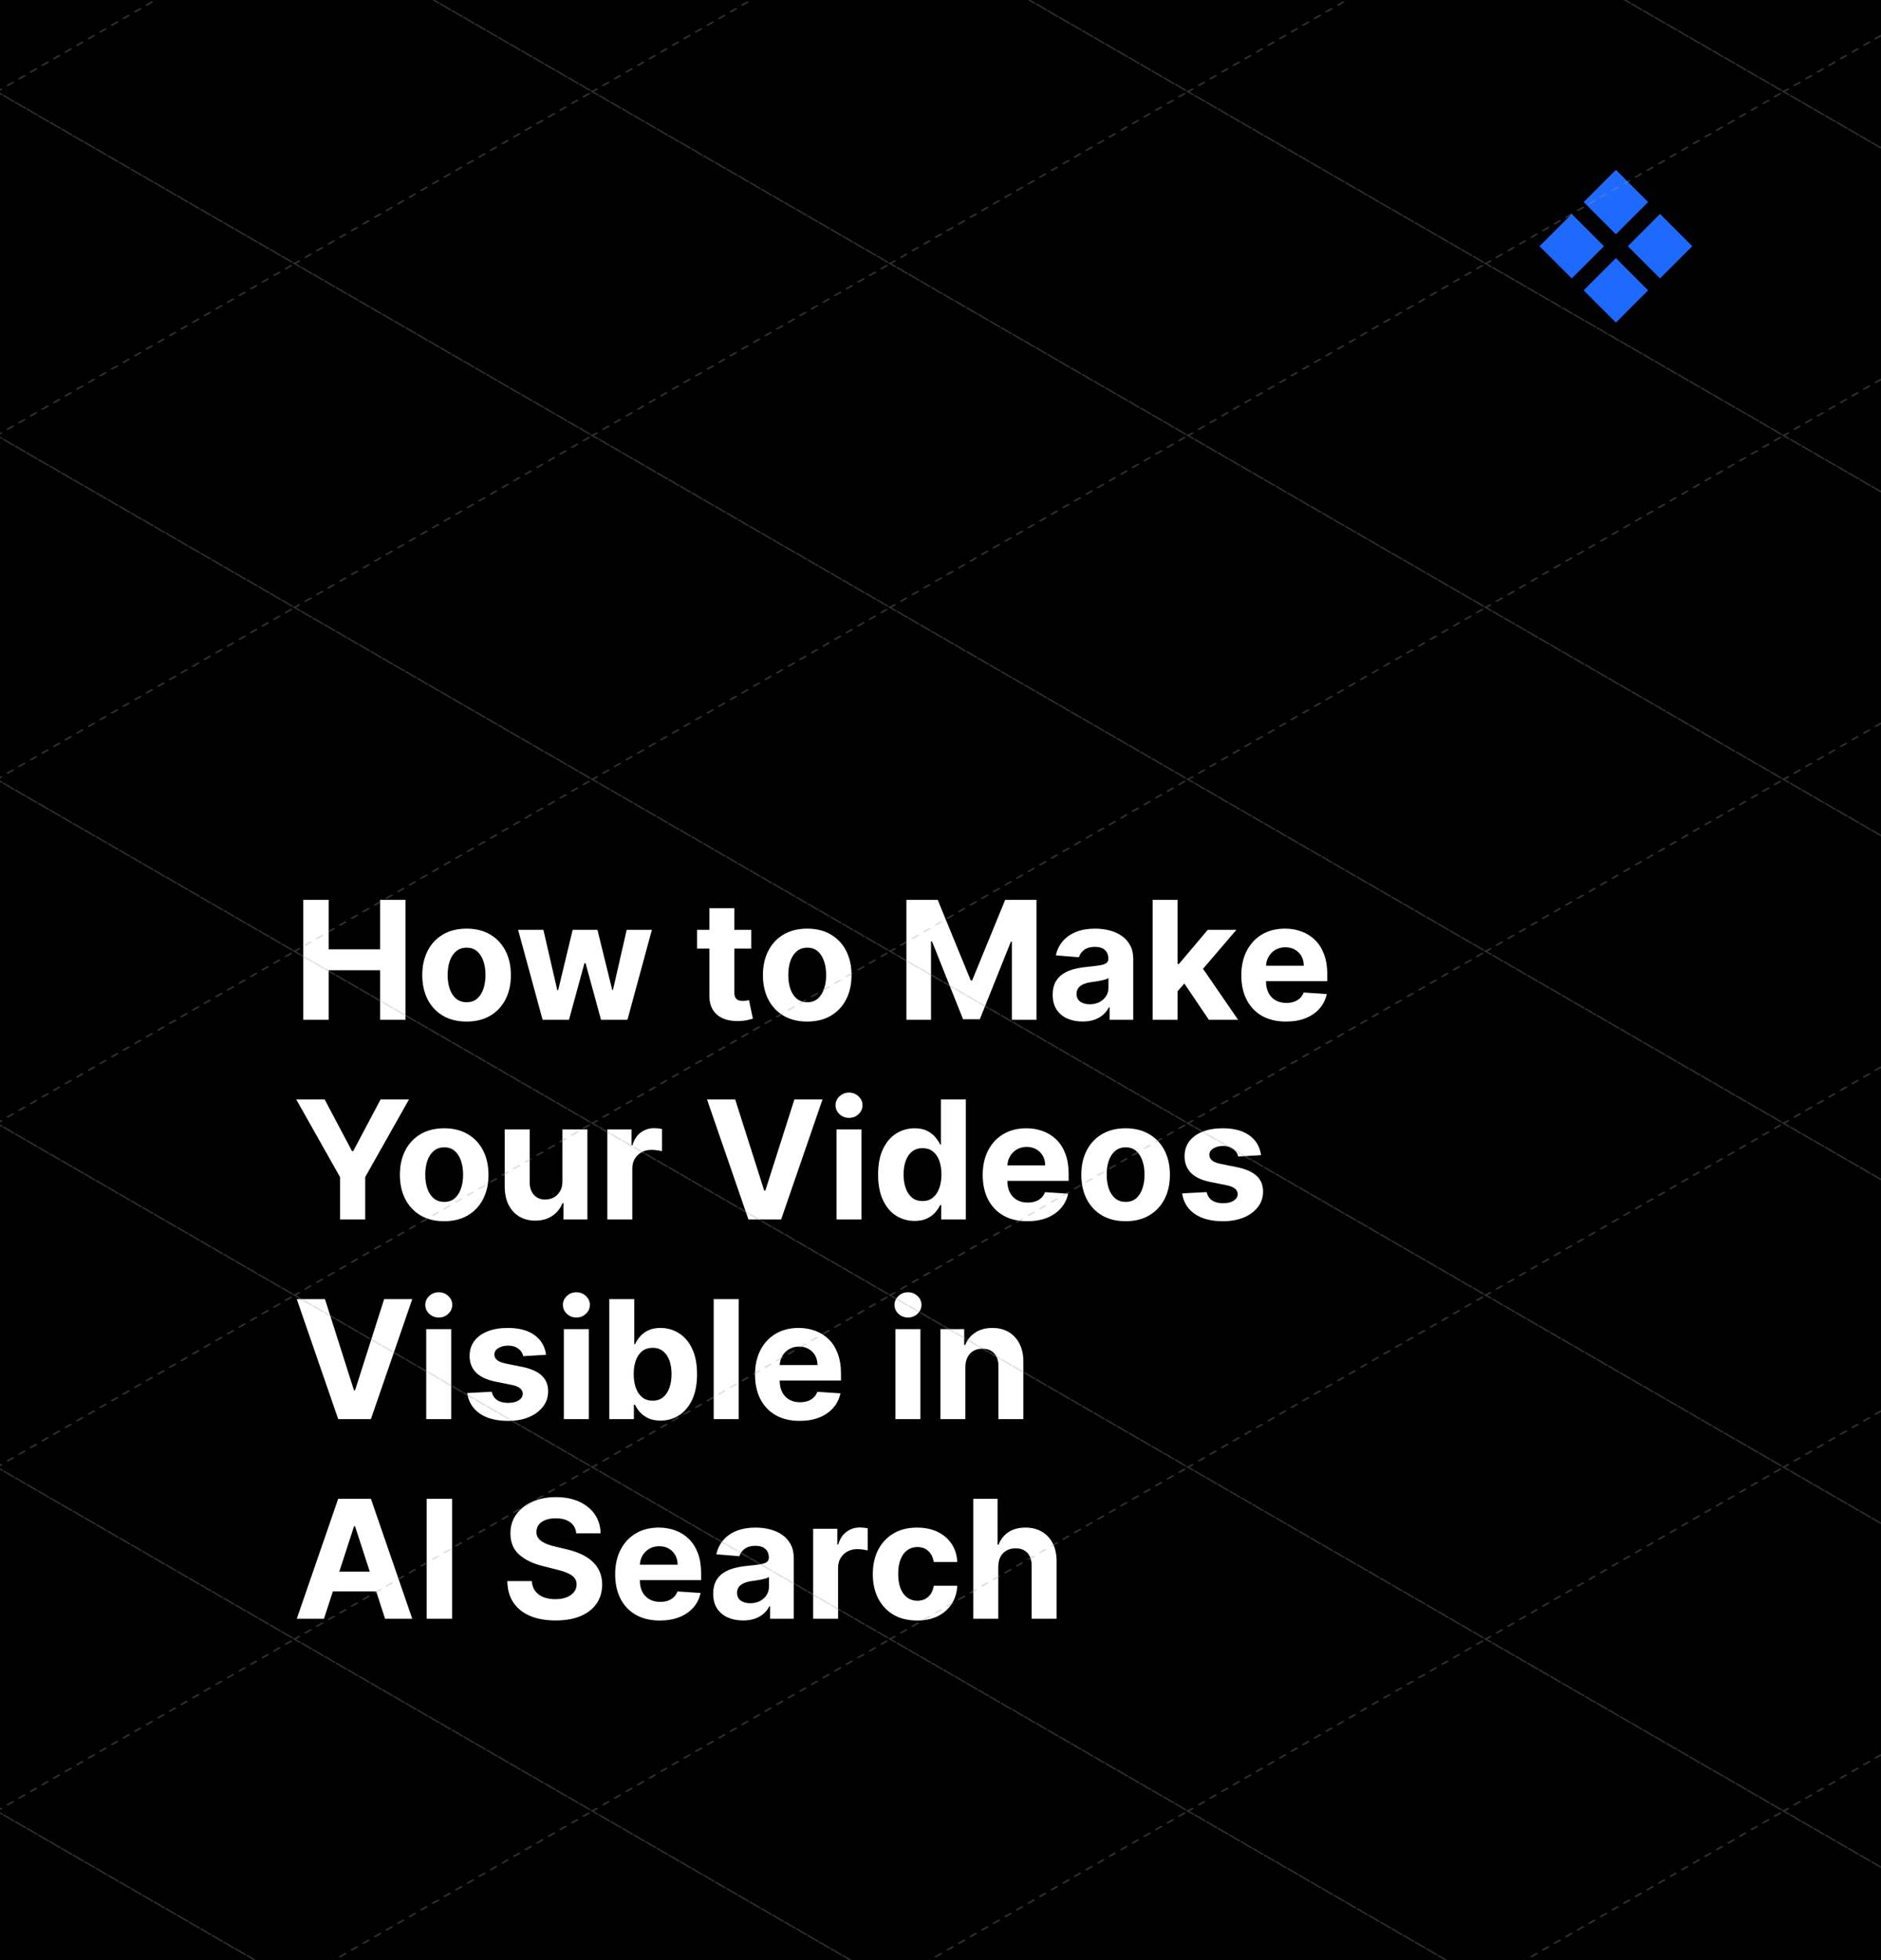 <svg width="1140" height="1188" viewBox="0 0 1140 1188" fill="none" xmlns="http://www.w3.org/2000/svg">
<rect x="0" y="0" width="1140" height="1188" fill="#333333" stroke="none"/>
<g clip-path="url(#clip0_705_679)">
<rect width="1140" height="1188" fill="black"/>
<path d="M183.806 618.069V545.342H199.182V575.349H230.397V545.342H245.738V618.069H230.397V588.027H199.182V618.069H183.806ZM282.776 619.135C277.26 619.135 272.49 617.963 268.465 615.619C264.464 613.252 261.375 609.961 259.197 605.747C257.018 601.509 255.929 596.597 255.929 591.01C255.929 585.375 257.018 580.451 259.197 576.237C261.375 571.999 264.464 568.709 268.465 566.365C272.49 563.997 277.26 562.814 282.776 562.814C288.292 562.814 293.051 563.997 297.052 566.365C301.076 568.709 304.178 571.999 306.356 576.237C308.534 580.451 309.623 585.375 309.623 591.01C309.623 596.597 308.534 601.509 306.356 605.747C304.178 609.961 301.076 613.252 297.052 615.619C293.051 617.963 288.292 619.135 282.776 619.135ZM282.847 607.416C285.357 607.416 287.452 606.706 289.133 605.285C290.813 603.841 292.08 601.876 292.932 599.39C293.808 596.905 294.246 594.076 294.246 590.903C294.246 587.731 293.808 584.902 292.932 582.416C292.08 579.93 290.813 577.965 289.133 576.521C287.452 575.077 285.357 574.355 282.847 574.355C280.314 574.355 278.183 575.077 276.455 576.521C274.75 577.965 273.46 579.93 272.584 582.416C271.732 584.902 271.306 587.731 271.306 590.903C271.306 594.076 271.732 596.905 272.584 599.39C273.46 601.876 274.75 603.841 276.455 605.285C278.183 606.706 280.314 607.416 282.847 607.416ZM328.852 618.069L314.008 563.524H329.314L337.765 600.172H338.263L347.069 563.524H362.091L371.04 599.959H371.501L379.811 563.524H395.081L380.273 618.069H364.257L354.882 583.765H354.207L344.832 618.069H328.852ZM455.308 563.524V574.888H422.46V563.524H455.308ZM429.917 550.456H445.045V601.308C445.045 602.705 445.258 603.794 445.684 604.575C446.111 605.333 446.702 605.865 447.46 606.173C448.241 606.481 449.141 606.635 450.159 606.635C450.869 606.635 451.579 606.576 452.29 606.457C453 606.315 453.544 606.209 453.923 606.138L456.302 617.395C455.545 617.631 454.479 617.904 453.106 618.211C451.733 618.543 450.064 618.744 448.099 618.815C444.453 618.957 441.257 618.472 438.511 617.359C435.789 616.246 433.67 614.518 432.155 612.175C430.639 609.831 429.894 606.871 429.917 603.297V550.456ZM489.221 619.135C483.705 619.135 478.935 617.963 474.91 615.619C470.909 613.252 467.82 609.961 465.642 605.747C463.464 601.509 462.375 596.597 462.375 591.01C462.375 585.375 463.464 580.451 465.642 576.237C467.82 571.999 470.909 568.709 474.91 566.365C478.935 563.997 483.705 562.814 489.221 562.814C494.737 562.814 499.496 563.997 503.497 566.365C507.522 568.709 510.623 571.999 512.801 576.237C514.979 580.451 516.068 585.375 516.068 591.01C516.068 596.597 514.979 601.509 512.801 605.747C510.623 609.961 507.522 613.252 503.497 615.619C499.496 617.963 494.737 619.135 489.221 619.135ZM489.292 607.416C491.802 607.416 493.897 606.706 495.578 605.285C497.259 603.841 498.525 601.876 499.378 599.39C500.254 596.905 500.692 594.076 500.692 590.903C500.692 587.731 500.254 584.902 499.378 582.416C498.525 579.93 497.259 577.965 495.578 576.521C493.897 575.077 491.802 574.355 489.292 574.355C486.759 574.355 484.629 575.077 482.9 576.521C481.196 577.965 479.906 579.93 479.03 582.416C478.177 584.902 477.751 587.731 477.751 590.903C477.751 594.076 478.177 596.905 479.03 599.39C479.906 601.876 481.196 603.841 482.9 605.285C484.629 606.706 486.759 607.416 489.292 607.416ZM549.333 545.342H568.296L588.325 594.206H589.177L609.205 545.342H628.168V618.069H613.254V570.733H612.65L593.829 617.714H583.673L564.852 570.555H564.248V618.069H549.333V545.342ZM656.107 619.099C652.627 619.099 649.526 618.496 646.803 617.288C644.081 616.057 641.926 614.246 640.34 611.855C638.777 609.44 637.996 606.434 637.996 602.835C637.996 599.805 638.553 597.26 639.665 595.2C640.778 593.14 642.293 591.483 644.211 590.228C646.128 588.974 648.306 588.027 650.745 587.388C653.207 586.748 655.787 586.299 658.486 586.038C661.659 585.707 664.215 585.399 666.157 585.115C668.098 584.807 669.507 584.357 670.383 583.765C671.259 583.174 671.697 582.298 671.697 581.138V580.925C671.697 578.675 670.986 576.935 669.566 575.704C668.169 574.473 666.18 573.858 663.6 573.858C660.877 573.858 658.711 574.461 657.101 575.669C655.491 576.853 654.426 578.344 653.905 580.143L639.914 579.007C640.624 575.693 642.021 572.828 644.104 570.413C646.188 567.975 648.875 566.104 652.165 564.802C655.48 563.477 659.315 562.814 663.671 562.814C666.701 562.814 669.601 563.169 672.371 563.879C675.165 564.589 677.639 565.69 679.793 567.182C681.971 568.673 683.688 570.591 684.942 572.934C686.197 575.255 686.824 578.036 686.824 581.28V618.069H672.478V610.505H672.052C671.176 612.21 670.004 613.713 668.536 615.015C667.068 616.294 665.304 617.3 663.245 618.034C661.185 618.744 658.806 619.099 656.107 619.099ZM660.439 608.659C662.665 608.659 664.63 608.221 666.334 607.345C668.039 606.445 669.376 605.238 670.347 603.723C671.318 602.208 671.803 600.491 671.803 598.574V592.785C671.33 593.093 670.679 593.377 669.85 593.638C669.045 593.874 668.134 594.099 667.116 594.312C666.098 594.502 665.08 594.679 664.062 594.845C663.044 594.987 662.12 595.117 661.292 595.236C659.516 595.496 657.965 595.91 656.64 596.478C655.314 597.047 654.284 597.816 653.55 598.787C652.816 599.734 652.449 600.917 652.449 602.338C652.449 604.398 653.195 605.972 654.687 607.061C656.202 608.126 658.119 608.659 660.439 608.659ZM712.268 602.373L712.304 584.227H714.505L731.977 563.524H749.342L725.869 590.939H722.282L712.268 602.373ZM698.561 618.069V545.342H713.689V618.069H698.561ZM732.652 618.069L716.601 594.312L726.686 583.623L750.372 618.069H732.652ZM779.376 619.135C773.765 619.135 768.936 617.998 764.887 615.726C760.863 613.429 757.761 610.186 755.583 605.996C753.405 601.782 752.316 596.798 752.316 591.045C752.316 585.434 753.405 580.51 755.583 576.273C757.761 572.035 760.827 568.732 764.781 566.365C768.758 563.997 773.422 562.814 778.772 562.814C782.371 562.814 785.721 563.394 788.822 564.554C791.947 565.69 794.669 567.407 796.989 569.703C799.333 571.999 801.156 574.888 802.458 578.368C803.76 581.824 804.411 585.872 804.411 590.513V594.667H758.353V585.292H790.171C790.171 583.114 789.698 581.185 788.751 579.504C787.804 577.823 786.49 576.509 784.809 575.562C783.152 574.592 781.222 574.106 779.021 574.106C776.724 574.106 774.688 574.639 772.913 575.704C771.161 576.746 769.788 578.155 768.793 579.93C767.799 581.682 767.29 583.635 767.266 585.79V594.703C767.266 597.402 767.764 599.734 768.758 601.699C769.776 603.664 771.208 605.179 773.055 606.244C774.901 607.309 777.091 607.842 779.624 607.842C781.305 607.842 782.844 607.605 784.241 607.132C785.638 606.658 786.833 605.948 787.828 605.001C788.822 604.054 789.579 602.894 790.1 601.521L804.092 602.444C803.382 605.806 801.926 608.742 799.724 611.251C797.546 613.737 794.729 615.678 791.272 617.075C787.839 618.448 783.874 619.135 779.376 619.135ZM179.545 666.342H196.768L213.351 697.663H214.062L230.645 666.342H247.868L221.341 713.359V739.069H206.072V713.359L179.545 666.342ZM269.202 740.135C263.686 740.135 258.915 738.963 254.891 736.619C250.89 734.252 247.8 730.961 245.622 726.747C243.444 722.509 242.355 717.597 242.355 712.01C242.355 706.375 243.444 701.451 245.622 697.237C247.8 692.999 250.89 689.709 254.891 687.365C258.915 684.997 263.686 683.814 269.202 683.814C274.718 683.814 279.476 684.997 283.477 687.365C287.502 689.709 290.603 692.999 292.781 697.237C294.959 701.451 296.048 706.375 296.048 712.01C296.048 717.597 294.959 722.509 292.781 726.747C290.603 730.961 287.502 734.252 283.477 736.619C279.476 738.963 274.718 740.135 269.202 740.135ZM269.273 728.416C271.782 728.416 273.878 727.706 275.558 726.285C277.239 724.841 278.506 722.876 279.358 720.39C280.234 717.905 280.672 715.076 280.672 711.903C280.672 708.731 280.234 705.902 279.358 703.416C278.506 700.93 277.239 698.965 275.558 697.521C273.878 696.077 271.782 695.355 269.273 695.355C266.74 695.355 264.609 696.077 262.881 697.521C261.176 698.965 259.886 700.93 259.01 703.416C258.158 705.902 257.732 708.731 257.732 711.903C257.732 715.076 258.158 717.905 259.01 720.39C259.886 722.876 261.176 724.841 262.881 726.285C264.609 727.706 266.74 728.416 269.273 728.416ZM340.864 715.845V684.524H355.992V739.069H341.467V729.162H340.899C339.668 732.358 337.62 734.926 334.756 736.868C331.915 738.809 328.447 739.78 324.351 739.78C320.705 739.78 317.497 738.951 314.727 737.294C311.958 735.637 309.791 733.281 308.229 730.227C306.69 727.173 305.909 723.515 305.885 719.254V684.524H321.013V716.555C321.037 719.775 321.901 722.32 323.605 724.19C325.31 726.06 327.594 726.996 330.459 726.996C332.282 726.996 333.986 726.581 335.573 725.753C337.159 724.9 338.437 723.646 339.408 721.988C340.402 720.331 340.887 718.283 340.864 715.845ZM368.092 739.069V684.524H382.758V694.041H383.326C384.321 690.656 385.99 688.099 388.334 686.371C390.677 684.619 393.376 683.743 396.43 683.743C397.188 683.743 398.005 683.79 398.88 683.885C399.756 683.979 400.526 684.11 401.189 684.275V697.699C400.478 697.486 399.496 697.296 398.241 697.13C396.987 696.965 395.838 696.882 394.797 696.882C392.571 696.882 390.583 697.367 388.831 698.338C387.103 699.285 385.729 700.611 384.711 702.315C383.717 704.02 383.22 705.985 383.22 708.21V739.069H368.092ZM445.578 666.342L463.156 721.598H463.831L481.444 666.342H498.49L473.419 739.069H453.603L428.497 666.342H445.578ZM506.959 739.069V684.524H522.087V739.069H506.959ZM514.559 677.493C512.31 677.493 510.38 676.747 508.77 675.255C507.184 673.74 506.391 671.929 506.391 669.822C506.391 667.739 507.184 665.951 508.77 664.46C510.38 662.945 512.31 662.187 514.559 662.187C516.808 662.187 518.725 662.945 520.312 664.46C521.921 665.951 522.726 667.739 522.726 669.822C522.726 671.929 521.921 673.74 520.312 675.255C518.725 676.747 516.808 677.493 514.559 677.493ZM554.305 739.957C550.162 739.957 546.409 738.892 543.048 736.761C539.71 734.607 537.058 731.446 535.093 727.28C533.152 723.089 532.181 717.952 532.181 711.868C532.181 705.618 533.187 700.421 535.2 696.278C537.212 692.112 539.887 688.998 543.225 686.939C546.587 684.855 550.268 683.814 554.269 683.814C557.323 683.814 559.868 684.335 561.904 685.376C563.964 686.394 565.621 687.673 566.876 689.211C568.154 690.727 569.125 692.218 569.788 693.686H570.249V666.342H585.342V739.069H570.427V730.334H569.788C569.078 731.849 568.071 733.352 566.769 734.844C565.491 736.311 563.822 737.531 561.762 738.501C559.726 739.472 557.24 739.957 554.305 739.957ZM559.099 727.919C561.537 727.919 563.597 727.256 565.278 725.93C566.982 724.581 568.284 722.699 569.184 720.284C570.107 717.869 570.569 715.04 570.569 711.797C570.569 708.553 570.119 705.736 569.22 703.345C568.32 700.954 567.018 699.107 565.313 697.805C563.609 696.503 561.537 695.852 559.099 695.852C556.613 695.852 554.518 696.527 552.813 697.876C551.109 699.226 549.819 701.096 548.943 703.487C548.067 705.878 547.629 708.648 547.629 711.797C547.629 714.969 548.067 717.774 548.943 720.213C549.842 722.628 551.132 724.522 552.813 725.895C554.518 727.244 556.613 727.919 559.099 727.919ZM622.638 740.135C617.027 740.135 612.197 738.998 608.149 736.726C604.124 734.429 601.023 731.186 598.845 726.996C596.667 722.782 595.578 717.798 595.578 712.045C595.578 706.434 596.667 701.51 598.845 697.273C601.023 693.035 604.089 689.732 608.042 687.365C612.02 684.997 616.683 683.814 622.034 683.814C625.632 683.814 628.982 684.394 632.084 685.554C635.209 686.69 637.931 688.407 640.251 690.703C642.595 692.999 644.418 695.888 645.72 699.368C647.022 702.824 647.673 706.872 647.673 711.513V715.667H601.615V706.292H633.433C633.433 704.114 632.96 702.185 632.013 700.504C631.066 698.823 629.752 697.509 628.071 696.562C626.414 695.592 624.484 695.106 622.282 695.106C619.986 695.106 617.95 695.639 616.174 696.704C614.423 697.746 613.049 699.155 612.055 700.93C611.061 702.682 610.552 704.635 610.528 706.79V715.703C610.528 718.402 611.025 720.734 612.02 722.699C613.038 724.664 614.47 726.179 616.317 727.244C618.163 728.309 620.353 728.842 622.886 728.842C624.567 728.842 626.106 728.605 627.503 728.132C628.899 727.658 630.095 726.948 631.089 726.001C632.084 725.054 632.841 723.894 633.362 722.521L647.353 723.444C646.643 726.806 645.187 729.742 642.986 732.251C640.808 734.737 637.99 736.678 634.534 738.075C631.101 739.448 627.136 740.135 622.638 740.135ZM682.19 740.135C676.674 740.135 671.904 738.963 667.879 736.619C663.878 734.252 660.789 730.961 658.611 726.747C656.433 722.509 655.344 717.597 655.344 712.01C655.344 706.375 656.433 701.451 658.611 697.237C660.789 692.999 663.878 689.709 667.879 687.365C671.904 684.997 676.674 683.814 682.19 683.814C687.706 683.814 692.465 684.997 696.466 687.365C700.49 689.709 703.592 692.999 705.77 697.237C707.948 701.451 709.037 706.375 709.037 712.01C709.037 717.597 707.948 722.509 705.77 726.747C703.592 730.961 700.49 734.252 696.466 736.619C692.465 738.963 687.706 740.135 682.19 740.135ZM682.261 728.416C684.771 728.416 686.866 727.706 688.547 726.285C690.228 724.841 691.494 722.876 692.346 720.39C693.222 717.905 693.66 715.076 693.66 711.903C693.66 708.731 693.222 705.902 692.346 703.416C691.494 700.93 690.228 698.965 688.547 697.521C686.866 696.077 684.771 695.355 682.261 695.355C679.728 695.355 677.597 696.077 675.869 697.521C674.165 698.965 672.874 700.93 671.998 703.416C671.146 705.902 670.72 708.731 670.72 711.903C670.72 715.076 671.146 717.905 671.998 720.39C672.874 722.876 674.165 724.841 675.869 726.285C677.597 727.706 679.728 728.416 682.261 728.416ZM764.257 700.078L750.407 700.93C750.171 699.746 749.662 698.681 748.88 697.734C748.099 696.764 747.069 695.994 745.791 695.426C744.536 694.834 743.033 694.538 741.281 694.538C738.937 694.538 736.96 695.035 735.351 696.03C733.741 697 732.936 698.302 732.936 699.936C732.936 701.238 733.457 702.339 734.498 703.238C735.54 704.138 737.327 704.86 739.861 705.405L749.733 707.393C755.036 708.482 758.989 710.234 761.594 712.649C764.198 715.064 765.5 718.236 765.5 722.166C765.5 725.741 764.446 728.878 762.339 731.576C760.256 734.275 757.391 736.382 753.746 737.898C750.123 739.389 745.945 740.135 741.21 740.135C733.989 740.135 728.237 738.631 723.951 735.625C719.69 732.594 717.192 728.475 716.459 723.267L731.338 722.486C731.788 724.687 732.877 726.368 734.605 727.528C736.333 728.665 738.547 729.233 741.246 729.233C743.897 729.233 746.028 728.724 747.638 727.706C749.271 726.664 750.1 725.326 750.123 723.693C750.1 722.32 749.52 721.195 748.383 720.319C747.247 719.42 745.495 718.733 743.128 718.26L733.682 716.378C728.355 715.312 724.389 713.466 721.785 710.838C719.205 708.21 717.915 704.86 717.915 700.788C717.915 697.284 718.862 694.266 720.755 691.733C722.673 689.2 725.36 687.246 728.817 685.873C732.297 684.5 736.369 683.814 741.032 683.814C747.922 683.814 753.343 685.27 757.297 688.182C761.274 691.094 763.594 695.059 764.257 700.078ZM196.945 787.342L214.523 842.598H215.198L232.812 787.342H249.857L224.786 860.069H204.971L179.864 787.342H196.945ZM258.326 860.069V805.524H273.454V860.069H258.326ZM265.926 798.493C263.677 798.493 261.747 797.747 260.138 796.255C258.551 794.74 257.758 792.929 257.758 790.822C257.758 788.739 258.551 786.951 260.138 785.46C261.747 783.945 263.677 783.187 265.926 783.187C268.175 783.187 270.093 783.945 271.679 785.46C273.289 786.951 274.094 788.739 274.094 790.822C274.094 792.929 273.289 794.74 271.679 796.255C270.093 797.747 268.175 798.493 265.926 798.493ZM330.956 821.078L317.107 821.93C316.87 820.746 316.361 819.681 315.58 818.734C314.798 817.764 313.769 816.994 312.49 816.426C311.235 815.834 309.732 815.538 307.98 815.538C305.636 815.538 303.66 816.035 302.05 817.03C300.44 818 299.635 819.302 299.635 820.936C299.635 822.238 300.156 823.339 301.198 824.238C302.239 825.138 304.027 825.86 306.56 826.405L316.432 828.393C321.735 829.482 325.689 831.234 328.293 833.649C330.897 836.064 332.199 839.236 332.199 843.166C332.199 846.741 331.145 849.878 329.038 852.576C326.955 855.275 324.091 857.382 320.445 858.898C316.823 860.389 312.644 861.135 307.909 861.135C300.689 861.135 294.936 859.631 290.651 856.625C286.389 853.594 283.892 849.475 283.158 844.267L298.037 843.486C298.487 845.687 299.576 847.368 301.304 848.528C303.032 849.665 305.246 850.233 307.945 850.233C310.596 850.233 312.727 849.724 314.337 848.706C315.97 847.664 316.799 846.326 316.823 844.693C316.799 843.32 316.219 842.195 315.083 841.319C313.946 840.42 312.194 839.733 309.827 839.26L300.381 837.378C295.054 836.312 291.089 834.466 288.485 831.838C285.904 829.21 284.614 825.86 284.614 821.788C284.614 818.284 285.561 815.266 287.455 812.733C289.372 810.2 292.059 808.246 295.516 806.873C298.996 805.5 303.068 804.814 307.732 804.814C314.621 804.814 320.042 806.27 323.996 809.182C327.973 812.094 330.293 816.059 330.956 821.078ZM341.725 860.069V805.524H356.853V860.069H341.725ZM349.324 798.493C347.075 798.493 345.146 797.747 343.536 796.255C341.95 794.74 341.157 792.929 341.157 790.822C341.157 788.739 341.95 786.951 343.536 785.46C345.146 783.945 347.075 783.187 349.324 783.187C351.573 783.187 353.491 783.945 355.077 785.46C356.687 786.951 357.492 788.739 357.492 790.822C357.492 792.929 356.687 794.74 355.077 796.255C353.491 797.747 351.573 798.493 349.324 798.493ZM369.255 860.069V787.342H384.383V814.686H384.845C385.507 813.218 386.466 811.727 387.721 810.211C388.999 808.673 390.657 807.394 392.693 806.376C394.752 805.335 397.309 804.814 400.363 804.814C404.34 804.814 408.01 805.855 411.372 807.939C414.733 809.998 417.42 813.112 419.433 817.278C421.445 821.421 422.451 826.618 422.451 832.868C422.451 838.952 421.469 844.089 419.504 848.28C417.562 852.446 414.911 855.607 411.549 857.761C408.211 859.892 404.471 860.957 400.328 860.957C397.392 860.957 394.894 860.472 392.835 859.501C390.799 858.531 389.13 857.311 387.828 855.844C386.525 854.352 385.531 852.849 384.845 851.334H384.17V860.069H369.255ZM384.063 832.797C384.063 836.04 384.513 838.869 385.413 841.284C386.312 843.699 387.614 845.581 389.319 846.93C391.024 848.256 393.095 848.919 395.534 848.919C397.996 848.919 400.079 848.244 401.784 846.895C403.488 845.522 404.778 843.628 405.654 841.213C406.554 838.774 407.004 835.969 407.004 832.797C407.004 829.648 406.566 826.878 405.69 824.487C404.814 822.096 403.524 820.226 401.819 818.876C400.114 817.527 398.019 816.852 395.534 816.852C393.071 816.852 390.988 817.503 389.284 818.805C387.603 820.107 386.312 821.954 385.413 824.345C384.513 826.736 384.063 829.553 384.063 832.797ZM447.673 787.342V860.069H432.545V787.342H447.673ZM484.649 861.135C479.038 861.135 474.209 859.998 470.161 857.726C466.136 855.429 463.035 852.186 460.857 847.996C458.679 843.782 457.59 838.798 457.59 833.045C457.59 827.434 458.679 822.51 460.857 818.273C463.035 814.035 466.101 810.732 470.054 808.365C474.031 805.997 478.695 804.814 484.046 804.814C487.644 804.814 490.994 805.394 494.095 806.554C497.22 807.69 499.943 809.407 502.263 811.703C504.607 813.999 506.43 816.888 507.732 820.368C509.034 823.824 509.685 827.872 509.685 832.513V836.667H463.627V827.292H495.445C495.445 825.114 494.971 823.185 494.024 821.504C493.077 819.823 491.763 818.509 490.083 817.562C488.425 816.592 486.496 816.106 484.294 816.106C481.998 816.106 479.962 816.639 478.186 817.704C476.434 818.746 475.061 820.155 474.067 821.93C473.073 823.682 472.564 825.635 472.54 827.79V836.703C472.54 839.402 473.037 841.734 474.031 843.699C475.049 845.664 476.482 847.179 478.328 848.244C480.175 849.309 482.365 849.842 484.898 849.842C486.579 849.842 488.118 849.605 489.514 849.132C490.911 848.658 492.107 847.948 493.101 847.001C494.095 846.054 494.853 844.894 495.374 843.521L509.365 844.444C508.655 847.806 507.199 850.742 504.997 853.251C502.819 855.737 500.002 857.678 496.546 859.075C493.113 860.448 489.147 861.135 484.649 861.135ZM542.701 860.069V805.524H557.829V860.069H542.701ZM550.301 798.493C548.052 798.493 546.122 797.747 544.513 796.255C542.926 794.74 542.133 792.929 542.133 790.822C542.133 788.739 542.926 786.951 544.513 785.46C546.122 783.945 548.052 783.187 550.301 783.187C552.55 783.187 554.468 783.945 556.054 785.46C557.664 786.951 558.469 788.739 558.469 790.822C558.469 792.929 557.664 794.74 556.054 796.255C554.468 797.747 552.55 798.493 550.301 798.493ZM585.075 828.535V860.069H569.948V805.524H584.365V815.148H585.004C586.212 811.975 588.236 809.466 591.077 807.619C593.918 805.749 597.362 804.814 601.411 804.814C605.199 804.814 608.501 805.642 611.318 807.3C614.136 808.957 616.325 811.324 617.888 814.402C619.45 817.456 620.232 821.102 620.232 825.339V860.069H605.104V828.038C605.128 824.7 604.275 822.096 602.547 820.226C600.819 818.332 598.44 817.385 595.409 817.385C593.373 817.385 591.574 817.823 590.011 818.699C588.473 819.575 587.265 820.853 586.389 822.534C585.537 824.191 585.099 826.192 585.075 828.535ZM196.341 981.069H179.864L204.971 908.342H224.786L249.857 981.069H233.38L215.162 924.961H214.594L196.341 981.069ZM195.312 952.483H234.232V964.486H195.312V952.483ZM273.987 908.342V981.069H258.611V908.342H273.987ZM349.236 929.258C348.951 926.394 347.732 924.168 345.578 922.582C343.424 920.996 340.5 920.203 336.807 920.203C334.297 920.203 332.178 920.558 330.45 921.268C328.722 921.955 327.396 922.914 326.473 924.145C325.573 925.376 325.123 926.773 325.123 928.335C325.076 929.637 325.348 930.773 325.94 931.744C326.556 932.715 327.396 933.555 328.461 934.265C329.527 934.952 330.758 935.556 332.155 936.076C333.551 936.574 335.043 937 336.629 937.355L343.163 938.917C346.335 939.628 349.247 940.575 351.899 941.758C354.55 942.942 356.847 944.398 358.788 946.126C360.729 947.854 362.233 949.89 363.298 952.234C364.387 954.578 364.943 957.265 364.967 960.295C364.943 964.746 363.807 968.605 361.558 971.872C359.333 975.115 356.113 977.637 351.899 979.436C347.709 981.211 342.654 982.099 336.736 982.099C330.864 982.099 325.751 981.2 321.395 979.4C317.062 977.601 313.677 974.938 311.238 971.41C308.824 967.859 307.557 963.468 307.439 958.236H322.318C322.484 960.674 323.182 962.71 324.413 964.344C325.668 965.953 327.337 967.173 329.42 968.001C331.527 968.806 333.907 969.209 336.558 969.209C339.162 969.209 341.423 968.83 343.341 968.072C345.282 967.315 346.785 966.261 347.851 964.912C348.916 963.562 349.449 962.012 349.449 960.26C349.449 958.626 348.963 957.253 347.993 956.14C347.046 955.028 345.649 954.081 343.802 953.3C341.979 952.518 339.742 951.808 337.091 951.169L329.172 949.18C323.04 947.689 318.199 945.357 314.648 942.184C311.096 939.012 309.333 934.739 309.356 929.365C309.333 924.961 310.505 921.114 312.872 917.824C315.263 914.533 318.542 911.964 322.709 910.118C326.875 908.271 331.61 907.348 336.913 907.348C342.311 907.348 347.022 908.271 351.047 910.118C355.095 911.964 358.244 914.533 360.493 917.824C362.742 921.114 363.902 924.926 363.973 929.258H349.236ZM399.884 982.135C394.273 982.135 389.443 980.998 385.395 978.726C381.37 976.429 378.269 973.186 376.091 968.996C373.913 964.782 372.824 959.798 372.824 954.045C372.824 948.434 373.913 943.51 376.091 939.273C378.269 935.035 381.335 931.732 385.288 929.365C389.266 926.997 393.93 925.814 399.28 925.814C402.878 925.814 406.228 926.394 409.33 927.554C412.455 928.69 415.177 930.407 417.497 932.703C419.841 934.999 421.664 937.888 422.966 941.368C424.268 944.824 424.919 948.872 424.919 953.513V957.667H378.861V948.292H410.679C410.679 946.114 410.206 944.185 409.259 942.504C408.312 940.823 406.998 939.509 405.317 938.562C403.66 937.592 401.73 937.106 399.529 937.106C397.232 937.106 395.196 937.639 393.421 938.704C391.669 939.746 390.296 941.155 389.301 942.93C388.307 944.682 387.798 946.635 387.774 948.79V957.703C387.774 960.402 388.271 962.734 389.266 964.699C390.284 966.664 391.716 968.179 393.563 969.244C395.409 970.309 397.599 970.842 400.132 970.842C401.813 970.842 403.352 970.605 404.749 970.132C406.145 969.658 407.341 968.948 408.335 968.001C409.33 967.054 410.087 965.894 410.608 964.521L424.6 965.444C423.889 968.806 422.433 971.742 420.232 974.251C418.054 976.737 415.236 978.678 411.78 980.075C408.347 981.448 404.382 982.135 399.884 982.135ZM450.345 982.099C446.865 982.099 443.764 981.496 441.041 980.288C438.319 979.057 436.164 977.246 434.578 974.855C433.016 972.44 432.235 969.434 432.235 965.835C432.235 962.805 432.791 960.26 433.904 958.2C435.016 956.14 436.531 954.483 438.449 953.228C440.367 951.974 442.545 951.027 444.983 950.388C447.445 949.748 450.026 949.299 452.725 949.038C455.897 948.707 458.454 948.399 460.395 948.115C462.336 947.807 463.745 947.357 464.621 946.765C465.497 946.174 465.935 945.298 465.935 944.138V943.925C465.935 941.675 465.225 939.935 463.804 938.704C462.407 937.473 460.419 936.858 457.838 936.858C455.116 936.858 452.949 937.461 451.34 938.669C449.73 939.853 448.664 941.344 448.144 943.143L434.152 942.007C434.862 938.693 436.259 935.828 438.342 933.413C440.426 930.975 443.113 929.104 446.404 927.802C449.718 926.477 453.553 925.814 457.909 925.814C460.94 925.814 463.84 926.169 466.61 926.879C469.403 927.589 471.877 928.69 474.031 930.182C476.209 931.673 477.926 933.591 479.181 935.934C480.435 938.255 481.063 941.036 481.063 944.28V981.069H466.716V973.505H466.29C465.414 975.21 464.242 976.713 462.774 978.015C461.306 979.294 459.543 980.3 457.483 981.034C455.423 981.744 453.044 982.099 450.345 982.099ZM454.678 971.659C456.903 971.659 458.868 971.221 460.573 970.345C462.277 969.445 463.615 968.238 464.585 966.723C465.556 965.208 466.041 963.491 466.041 961.574V955.785C465.568 956.093 464.917 956.377 464.088 956.638C463.283 956.874 462.372 957.099 461.354 957.312C460.336 957.502 459.318 957.679 458.3 957.845C457.282 957.987 456.359 958.117 455.53 958.236C453.754 958.496 452.204 958.91 450.878 959.478C449.552 960.047 448.522 960.816 447.788 961.787C447.055 962.734 446.688 963.917 446.688 965.338C446.688 967.398 447.433 968.972 448.925 970.061C450.44 971.126 452.358 971.659 454.678 971.659ZM492.799 981.069V926.524H507.465V936.041H508.034C509.028 932.656 510.697 930.099 513.041 928.371C515.384 926.619 518.083 925.743 521.137 925.743C521.895 925.743 522.712 925.79 523.587 925.885C524.463 925.979 525.233 926.11 525.896 926.275V939.699C525.186 939.486 524.203 939.296 522.948 939.13C521.694 938.965 520.545 938.882 519.504 938.882C517.278 938.882 515.29 939.367 513.538 940.338C511.81 941.285 510.436 942.611 509.418 944.315C508.424 946.02 507.927 947.985 507.927 950.21V981.069H492.799ZM555.823 982.135C550.236 982.135 545.43 980.951 541.405 978.584C537.404 976.193 534.327 972.878 532.172 968.64C530.042 964.403 528.976 959.526 528.976 954.01C528.976 948.423 530.054 943.522 532.208 939.308C534.386 935.07 537.475 931.768 541.476 929.4C545.477 927.009 550.236 925.814 555.752 925.814C560.51 925.814 564.677 926.678 568.252 928.406C571.827 930.134 574.656 932.561 576.739 935.686C578.822 938.811 579.971 942.48 580.184 946.694H565.908C565.506 943.972 564.44 941.782 562.712 940.125C561.008 938.444 558.77 937.603 556 937.603C553.657 937.603 551.609 938.243 549.857 939.521C548.129 940.776 546.779 942.611 545.809 945.025C544.838 947.44 544.353 950.364 544.353 953.797C544.353 957.277 544.826 960.236 545.773 962.675C546.744 965.113 548.105 966.971 549.857 968.25C551.609 969.528 553.657 970.167 556 970.167C557.729 970.167 559.279 969.812 560.652 969.102C562.049 968.392 563.197 967.362 564.097 966.013C565.02 964.639 565.624 962.994 565.908 961.076H580.184C579.947 965.243 578.811 968.913 576.775 972.085C574.762 975.234 571.981 977.696 568.429 979.471C564.878 981.247 560.676 982.135 555.823 982.135ZM604.997 949.535V981.069H589.869V908.342H604.571V936.148H605.21C606.441 932.928 608.43 930.407 611.176 928.584C613.922 926.737 617.367 925.814 621.51 925.814C625.298 925.814 628.601 926.642 631.418 928.3C634.259 929.933 636.46 932.289 638.023 935.366C639.609 938.42 640.39 942.078 640.367 946.339V981.069H625.239V949.038C625.262 945.676 624.41 943.06 622.682 941.19C620.977 939.32 618.586 938.385 615.509 938.385C613.449 938.385 611.626 938.823 610.04 939.699C608.477 940.575 607.246 941.853 606.347 943.534C605.471 945.191 605.021 947.192 604.997 949.535Z" fill="white"/>
<path d="M959.797 175.969L979.324 195.496L998.851 175.969L979.324 156.442L959.797 175.969ZM986.555 149.217L1006.08 168.744L1025.61 149.217L1006.08 129.69L986.555 149.217ZM933.045 149.217L952.572 168.744L972.099 149.217L952.572 129.69L933.045 149.217ZM959.797 122.466L979.324 141.992L998.851 122.466L979.324 102.938L959.797 122.466Z" fill="#1E6AFF"/>
<g opacity="0.3">
<rect width="205.487" height="205.487" transform="matrix(0.878 0.507 -0.878 0.507 -1.956 -152.841)" stroke="#9C9C9C" stroke-dasharray="4 4"/>
<rect width="205.487" height="205.487" transform="matrix(0.878 0.507 -0.878 0.507 -1.956 55.571)" stroke="#9C9C9C" stroke-dasharray="4 4"/>
<rect width="205.487" height="205.487" transform="matrix(0.878 0.507 -0.878 0.507 178.537 -48.634)" stroke="#9C9C9C" stroke-dasharray="4 4"/>
<rect width="205.487" height="205.487" transform="matrix(0.878 0.507 -0.878 0.507 359.02 -152.841)" stroke="#9C9C9C" stroke-dasharray="4 4"/>
<rect width="205.487" height="205.487" transform="matrix(0.878 0.507 -0.878 0.507 -1.956 263.982)" stroke="#9C9C9C" stroke-dasharray="4 4"/>
<rect width="205.487" height="205.487" transform="matrix(0.878 0.507 -0.878 0.507 178.537 159.778)" stroke="#9C9C9C" stroke-dasharray="4 4"/>
<rect width="205.487" height="205.487" transform="matrix(0.878 0.507 -0.878 0.507 359.02 55.571)" stroke="#9C9C9C" stroke-dasharray="4 4"/>
<rect width="205.487" height="205.487" transform="matrix(0.878 0.507 -0.878 0.507 539.513 -48.634)" stroke="#9C9C9C" stroke-dasharray="4 4"/>
<rect width="205.487" height="205.487" transform="matrix(0.878 0.507 -0.878 0.507 720.006 -152.841)" stroke="#9C9C9C" stroke-dasharray="4 4"/>
<rect width="205.487" height="205.487" transform="matrix(0.878 0.507 -0.878 0.507 -1.956 472.396)" stroke="#9C9C9C" stroke-dasharray="4 4"/>
<rect width="205.487" height="205.487" transform="matrix(0.878 0.507 -0.878 0.507 178.537 368.189)" stroke="#9C9C9C" stroke-dasharray="4 4"/>
<rect width="205.487" height="205.487" transform="matrix(0.878 0.507 -0.878 0.507 359.02 263.982)" stroke="#9C9C9C" stroke-dasharray="4 4"/>
<rect width="205.487" height="205.487" transform="matrix(0.878 0.507 -0.878 0.507 539.513 159.778)" stroke="#9C9C9C" stroke-dasharray="4 4"/>
<rect width="205.487" height="205.487" transform="matrix(0.878 0.507 -0.878 0.507 720.006 55.571)" stroke="#9C9C9C" stroke-dasharray="4 4"/>
<rect width="205.487" height="205.487" transform="matrix(0.878 0.507 -0.878 0.507 900.488 -48.634)" stroke="#9C9C9C" stroke-dasharray="4 4"/>
<rect width="205.487" height="205.487" transform="matrix(0.878 0.507 -0.878 0.507 1080.98 -152.841)" stroke="#9C9C9C" stroke-dasharray="4 4"/>
<rect width="205.487" height="205.487" transform="matrix(0.878 0.507 -0.878 0.507 -1.956 680.806)" stroke="#9C9C9C" stroke-dasharray="4 4"/>
<rect width="205.487" height="205.487" transform="matrix(0.878 0.507 -0.878 0.507 178.537 576.601)" stroke="#9C9C9C" stroke-dasharray="4 4"/>
<rect width="205.487" height="205.487" transform="matrix(0.878 0.507 -0.878 0.507 359.02 472.394)" stroke="#9C9C9C" stroke-dasharray="4 4"/>
<rect width="205.487" height="205.487" transform="matrix(0.878 0.507 -0.878 0.507 539.513 368.189)" stroke="#9C9C9C" stroke-dasharray="4 4"/>
<rect width="205.487" height="205.487" transform="matrix(0.878 0.507 -0.878 0.507 720.006 263.982)" stroke="#9C9C9C" stroke-dasharray="4 4"/>
<rect width="205.487" height="205.487" transform="matrix(0.878 0.507 -0.878 0.507 900.489 159.778)" stroke="#9C9C9C" stroke-dasharray="4 4"/>
<rect width="205.487" height="205.487" transform="matrix(0.878 0.507 -0.878 0.507 1080.98 55.571)" stroke="#9C9C9C" stroke-dasharray="4 4"/>
<rect width="205.487" height="205.487" transform="matrix(0.878 0.507 -0.878 0.507 1261.47 -48.634)" stroke="#9C9C9C" stroke-dasharray="4 4"/>
<rect width="205.487" height="205.487" transform="matrix(0.878 0.507 -0.878 0.507 -1.956 889.219)" stroke="#9C9C9C" stroke-dasharray="4 4"/>
<rect width="205.487" height="205.487" transform="matrix(0.878 0.507 -0.878 0.507 178.537 785.012)" stroke="#9C9C9C" stroke-dasharray="4 4"/>
<rect width="205.487" height="205.487" transform="matrix(0.878 0.507 -0.878 0.507 359.02 680.808)" stroke="#9C9C9C" stroke-dasharray="4 4"/>
<rect width="205.487" height="205.487" transform="matrix(0.878 0.507 -0.878 0.507 539.513 576.602)" stroke="#9C9C9C" stroke-dasharray="4 4"/>
<rect width="205.487" height="205.487" transform="matrix(0.878 0.507 -0.878 0.507 720.005 472.396)" stroke="#9C9C9C" stroke-dasharray="4 4"/>
<rect width="205.487" height="205.487" transform="matrix(0.878 0.507 -0.878 0.507 900.489 368.189)" stroke="#9C9C9C" stroke-dasharray="4 4"/>
<rect width="205.487" height="205.487" transform="matrix(0.878 0.507 -0.878 0.507 1080.98 263.982)" stroke="#9C9C9C" stroke-dasharray="4 4"/>
<rect width="205.487" height="205.487" transform="matrix(0.878 0.507 -0.878 0.507 1261.47 159.778)" stroke="#9C9C9C" stroke-dasharray="4 4"/>
<rect width="205.487" height="205.487" transform="matrix(0.878 0.507 -0.878 0.507 -1.956 1097.63)" stroke="#9C9C9C" stroke-dasharray="4 4"/>
<rect width="205.487" height="205.487" transform="matrix(0.878 0.507 -0.878 0.507 178.537 993.426)" stroke="#9C9C9C" stroke-dasharray="4 4"/>
<rect width="205.487" height="205.487" transform="matrix(0.878 0.507 -0.878 0.507 359.02 889.219)" stroke="#9C9C9C" stroke-dasharray="4 4"/>
<rect width="205.487" height="205.487" transform="matrix(0.878 0.507 -0.878 0.507 539.513 785.015)" stroke="#9C9C9C" stroke-dasharray="4 4"/>
<rect width="205.487" height="205.487" transform="matrix(0.878 0.507 -0.878 0.507 720.006 680.808)" stroke="#9C9C9C" stroke-dasharray="4 4"/>
<rect width="205.487" height="205.487" transform="matrix(0.878 0.507 -0.878 0.507 900.488 576.601)" stroke="#9C9C9C" stroke-dasharray="4 4"/>
<rect width="205.487" height="205.487" transform="matrix(0.878 0.507 -0.878 0.507 1080.98 472.394)" stroke="#9C9C9C" stroke-dasharray="4 4"/>
<rect width="205.487" height="205.487" transform="matrix(0.878 0.507 -0.878 0.507 1261.47 368.189)" stroke="#9C9C9C" stroke-dasharray="4 4"/>
<rect width="205.487" height="205.487" transform="matrix(0.878 0.507 -0.878 0.507 359.02 1097.63)" stroke="#9C9C9C" stroke-dasharray="4 4"/>
<rect width="205.487" height="205.487" transform="matrix(0.878 0.507 -0.878 0.507 539.513 993.425)" stroke="#9C9C9C" stroke-dasharray="4 4"/>
<rect width="205.487" height="205.487" transform="matrix(0.878 0.507 -0.878 0.507 720.006 889.219)" stroke="#9C9C9C" stroke-dasharray="4 4"/>
<rect width="205.487" height="205.487" transform="matrix(0.878 0.507 -0.878 0.507 900.488 785.015)" stroke="#9C9C9C" stroke-dasharray="4 4"/>
<rect width="205.487" height="205.487" transform="matrix(0.878 0.507 -0.878 0.507 1080.98 680.806)" stroke="#9C9C9C" stroke-dasharray="4 4"/>
<rect width="205.487" height="205.487" transform="matrix(0.878 0.507 -0.878 0.507 1261.47 576.601)" stroke="#9C9C9C" stroke-dasharray="4 4"/>
<rect width="205.487" height="205.487" transform="matrix(0.878 0.507 -0.878 0.507 720.006 1097.63)" stroke="#9C9C9C" stroke-dasharray="4 4"/>
<rect width="205.487" height="205.487" transform="matrix(0.878 0.507 -0.878 0.507 900.488 993.426)" stroke="#9C9C9C" stroke-dasharray="4 4"/>
<rect width="205.487" height="205.487" transform="matrix(0.878 0.507 -0.878 0.507 1080.98 889.219)" stroke="#9C9C9C" stroke-dasharray="4 4"/>
<rect width="205.487" height="205.487" transform="matrix(0.878 0.507 -0.878 0.507 1261.47 785.015)" stroke="#9C9C9C" stroke-dasharray="4 4"/>
<rect width="205.487" height="205.487" transform="matrix(0.878 0.507 -0.878 0.507 1080.98 1097.63)" stroke="#9C9C9C" stroke-dasharray="4 4"/>
<rect width="205.487" height="205.487" transform="matrix(0.878 0.507 -0.878 0.507 1261.47 993.426)" stroke="#9C9C9C" stroke-dasharray="4 4"/>
</g>
</g>
<defs>
<clipPath id="clip0_705_679">
<rect width="1140" height="1188" fill="white"/>
</clipPath>
</defs>
</svg>
